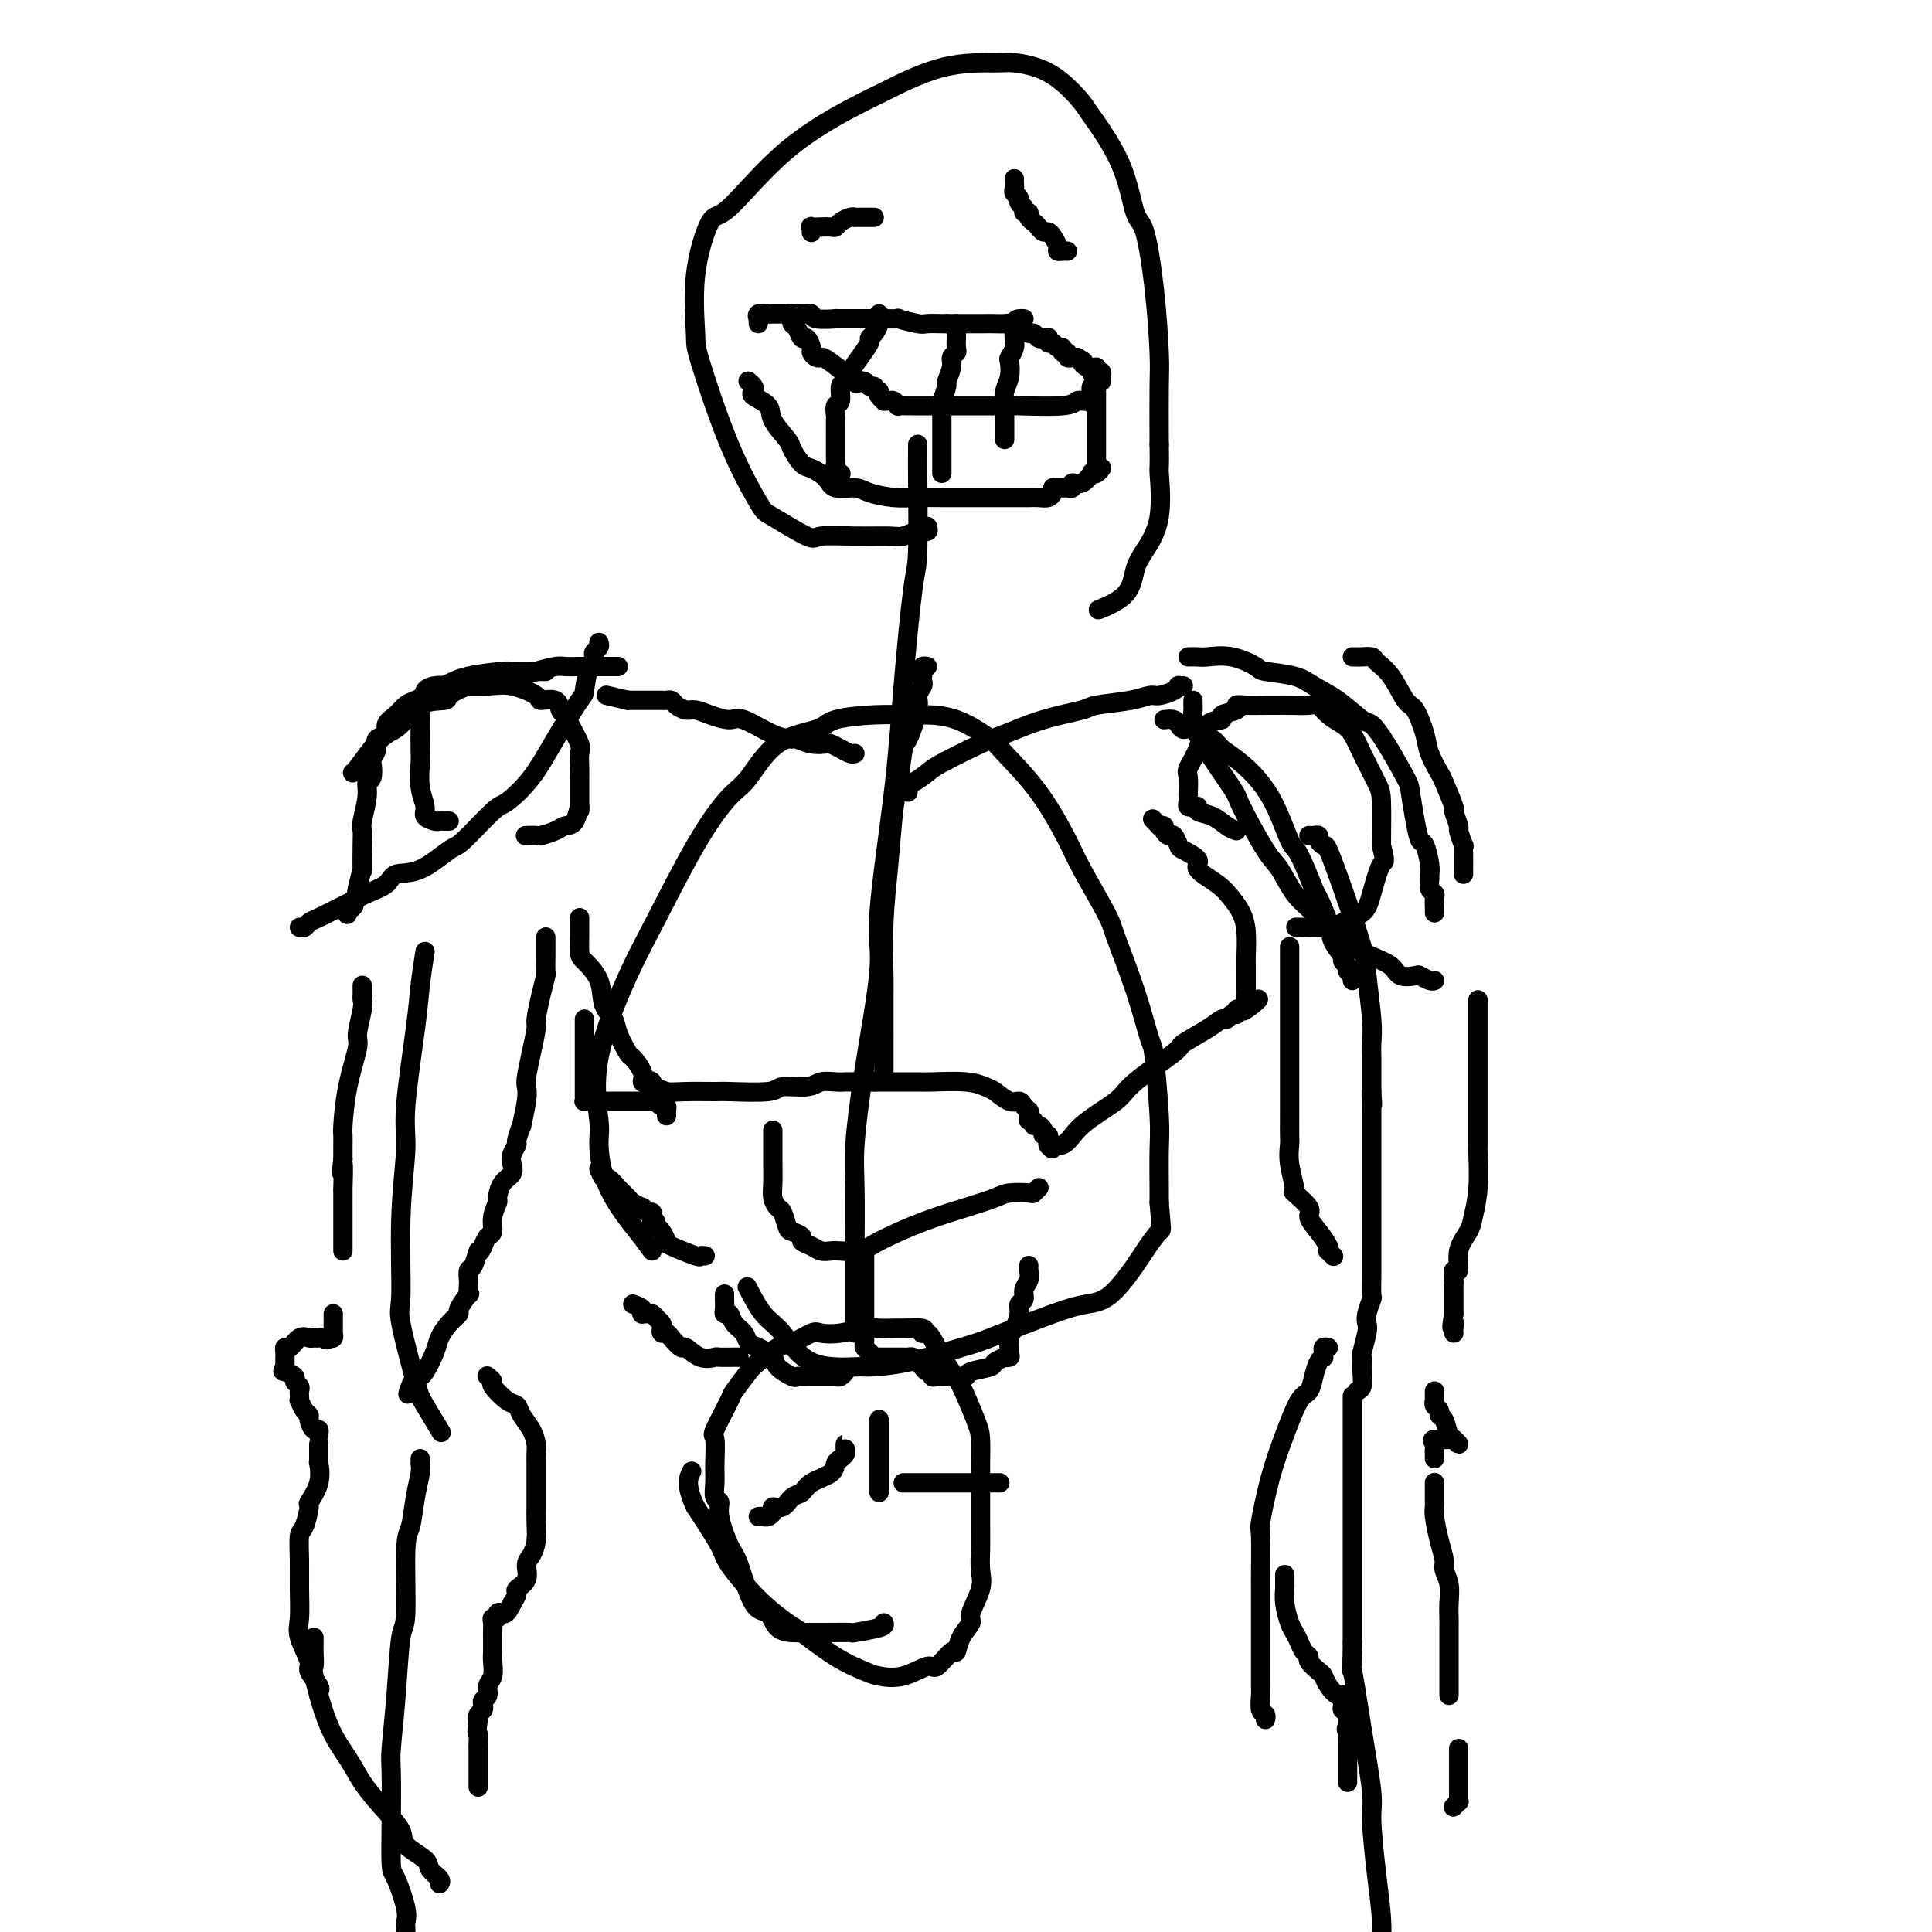 <svg viewBox='0 0 400 400' version='1.1' xmlns='http://www.w3.org/2000/svg' xmlns:xlink='http://www.w3.org/1999/xlink'><g fill='none' stroke='#000000' stroke-width='4' stroke-linecap='round' stroke-linejoin='round'><path d='M192,109c0.148,0.453 0.297,0.906 0,1c-0.297,0.094 -1.039,-0.172 -2,0c-0.961,0.172 -2.139,0.782 -3,1c-0.861,0.218 -1.404,0.044 -3,0c-1.596,-0.044 -4.245,0.041 -7,0c-2.755,-0.041 -5.617,-0.208 -7,0c-1.383,0.208 -1.289,0.791 -3,0c-1.711,-0.791 -5.228,-2.956 -7,-4c-1.772,-1.044 -1.798,-0.965 -3,-3c-1.202,-2.035 -3.581,-6.183 -6,-12c-2.419,-5.817 -4.880,-13.304 -6,-17c-1.120,-3.696 -0.899,-3.601 -1,-6c-0.101,-2.399 -0.525,-7.291 0,-12c0.525,-4.709 1.999,-9.236 3,-11c1.001,-1.764 1.529,-0.764 4,-3c2.471,-2.236 6.886,-7.709 12,-12c5.114,-4.291 10.927,-7.399 14,-9c3.073,-1.601 3.404,-1.694 6,-3c2.596,-1.306 7.455,-3.825 12,-5c4.545,-1.175 8.775,-1.005 11,-1c2.225,0.005 2.444,-0.157 4,0c1.556,0.157 4.447,0.631 7,2c2.553,1.369 4.767,3.633 6,5c1.233,1.367 1.486,1.835 3,4c1.514,2.165 4.290,6.025 6,10c1.710,3.975 2.353,8.066 3,10c0.647,1.934 1.298,1.712 2,4c0.702,2.288 1.456,7.088 2,12c0.544,4.912 0.877,9.938 1,13c0.123,3.062 0.035,4.161 0,7c-0.035,2.839 -0.018,7.420 0,12'/><path d='M240,92c0.114,5.865 -0.102,4.526 0,6c0.102,1.474 0.520,5.761 0,9c-0.520,3.239 -1.979,5.429 -3,7c-1.021,1.571 -1.604,2.524 -2,4c-0.396,1.476 -0.607,3.474 -2,5c-1.393,1.526 -3.970,2.579 -5,3c-1.030,0.421 -0.515,0.211 0,0'/><path d='M190,92c0.004,0.704 0.009,1.407 0,2c-0.009,0.593 -0.031,1.075 0,5c0.031,3.925 0.116,11.291 0,15c-0.116,3.709 -0.431,3.760 -1,8c-0.569,4.240 -1.391,12.667 -2,20c-0.609,7.333 -1.004,13.570 -2,22c-0.996,8.430 -2.593,19.054 -3,25c-0.407,5.946 0.374,7.216 0,12c-0.374,4.784 -1.904,13.082 -3,20c-1.096,6.918 -1.758,12.454 -2,16c-0.242,3.546 -0.065,5.100 0,9c0.065,3.900 0.017,10.145 0,13c-0.017,2.855 -0.005,2.320 0,4c0.005,1.680 0.001,5.574 0,8c-0.001,2.426 -0.000,3.384 0,4c0.000,0.616 0.000,0.890 0,1c-0.000,0.110 -0.000,0.055 0,0'/><path d='M135,259c-0.652,-0.923 -1.304,-1.846 -3,-4c-1.696,-2.154 -4.435,-5.538 -6,-9c-1.565,-3.462 -1.957,-7.002 -2,-9c-0.043,-1.998 0.261,-2.453 0,-5c-0.261,-2.547 -1.087,-7.186 0,-13c1.087,-5.814 4.088,-12.803 6,-17c1.912,-4.197 2.734,-5.604 5,-10c2.266,-4.396 5.976,-11.783 9,-17c3.024,-5.217 5.361,-8.266 7,-10c1.639,-1.734 2.579,-2.153 4,-4c1.421,-1.847 3.321,-5.122 6,-7c2.679,-1.878 6.135,-2.360 8,-3c1.865,-0.640 2.137,-1.439 4,-2c1.863,-0.561 5.315,-0.883 8,-1c2.685,-0.117 4.602,-0.030 6,0c1.398,0.030 2.276,0.001 4,0c1.724,-0.001 4.293,0.026 7,1c2.707,0.974 5.551,2.895 7,4c1.449,1.105 1.502,1.395 3,3c1.498,1.605 4.440,4.524 7,8c2.560,3.476 4.737,7.509 6,10c1.263,2.491 1.613,3.439 3,6c1.387,2.561 3.810,6.736 5,9c1.190,2.264 1.146,2.619 2,5c0.854,2.381 2.607,6.789 4,11c1.393,4.211 2.426,8.224 3,10c0.574,1.776 0.690,1.316 1,4c0.310,2.684 0.815,8.513 1,12c0.185,3.487 0.050,4.631 0,7c-0.050,2.369 -0.014,5.963 0,8c0.014,2.037 0.007,2.519 0,3'/><path d='M240,249c0.476,6.401 0.666,5.403 0,6c-0.666,0.597 -2.189,2.790 -3,4c-0.811,1.210 -0.910,1.438 -2,3c-1.090,1.562 -3.170,4.458 -5,6c-1.830,1.542 -3.410,1.730 -5,2c-1.590,0.270 -3.190,0.622 -7,2c-3.810,1.378 -9.830,3.780 -13,5c-3.170,1.220 -3.491,1.257 -6,2c-2.509,0.743 -7.206,2.193 -11,3c-3.794,0.807 -6.685,0.970 -8,1c-1.315,0.030 -1.053,-0.073 -3,0c-1.947,0.073 -6.102,0.324 -9,-1c-2.898,-1.324 -4.540,-4.221 -6,-6c-1.460,-1.779 -2.739,-2.441 -4,-4c-1.261,-1.559 -2.503,-4.017 -3,-5c-0.497,-0.983 -0.248,-0.492 0,0'/><path d='M183,336c0.144,0.309 0.288,0.619 -1,1c-1.288,0.381 -4.006,0.834 -5,1c-0.994,0.166 -0.262,0.044 -1,0c-0.738,-0.044 -2.945,-0.009 -5,0c-2.055,0.009 -3.957,-0.008 -5,0c-1.043,0.008 -1.228,0.041 -2,0c-0.772,-0.041 -2.132,-0.157 -3,-1c-0.868,-0.843 -1.246,-2.414 -2,-3c-0.754,-0.586 -1.886,-0.189 -3,-2c-1.114,-1.811 -2.211,-5.832 -3,-8c-0.789,-2.168 -1.269,-2.484 -2,-4c-0.731,-1.516 -1.713,-4.230 -2,-6c-0.287,-1.770 0.120,-2.594 0,-3c-0.120,-0.406 -0.767,-0.394 -1,-1c-0.233,-0.606 -0.051,-1.830 0,-3c0.051,-1.170 -0.027,-2.285 0,-4c0.027,-1.715 0.161,-4.028 0,-5c-0.161,-0.972 -0.617,-0.601 0,-2c0.617,-1.399 2.308,-4.568 3,-6c0.692,-1.432 0.385,-1.128 1,-2c0.615,-0.872 2.150,-2.921 3,-4c0.850,-1.079 1.013,-1.190 2,-2c0.987,-0.810 2.797,-2.321 4,-3c1.203,-0.679 1.799,-0.525 3,-1c1.201,-0.475 3.006,-1.577 4,-2c0.994,-0.423 1.175,-0.166 2,0c0.825,0.166 2.293,0.241 4,0c1.707,-0.241 3.653,-0.796 5,-1c1.347,-0.204 2.093,-0.055 3,0c0.907,0.055 1.973,0.016 3,0c1.027,-0.016 2.013,-0.008 3,0'/><path d='M188,275c4.817,-0.364 3.358,0.727 3,1c-0.358,0.273 0.384,-0.271 1,0c0.616,0.271 1.107,1.358 2,3c0.893,1.642 2.187,3.839 3,5c0.813,1.161 1.146,1.287 2,3c0.854,1.713 2.229,5.011 3,7c0.771,1.989 0.939,2.667 1,4c0.061,1.333 0.017,3.322 0,5c-0.017,1.678 -0.005,3.047 0,4c0.005,0.953 0.003,1.492 0,3c-0.003,1.508 -0.009,3.987 0,6c0.009,2.013 0.032,3.560 0,5c-0.032,1.440 -0.120,2.772 0,4c0.120,1.228 0.449,2.352 0,4c-0.449,1.648 -1.677,3.822 -2,5c-0.323,1.178 0.257,1.361 0,2c-0.257,0.639 -1.351,1.735 -2,3c-0.649,1.265 -0.854,2.700 -1,3c-0.146,0.300 -0.234,-0.536 -1,0c-0.766,0.536 -2.208,2.443 -3,3c-0.792,0.557 -0.932,-0.235 -2,0c-1.068,0.235 -3.063,1.499 -5,2c-1.937,0.501 -3.814,0.239 -5,0c-1.186,-0.239 -1.679,-0.455 -3,-1c-1.321,-0.545 -3.468,-1.420 -6,-3c-2.532,-1.580 -5.449,-3.864 -7,-5c-1.551,-1.136 -1.736,-1.122 -3,-2c-1.264,-0.878 -3.607,-2.648 -6,-5c-2.393,-2.352 -4.837,-5.287 -6,-7c-1.163,-1.713 -1.047,-2.204 -2,-4c-0.953,-1.796 -2.977,-4.898 -5,-8'/><path d='M144,312c-2.244,-4.511 -1.356,-6.289 -1,-7c0.356,-0.711 0.178,-0.356 0,0'/><path d='M256,172c-0.599,-0.218 -1.198,-0.437 -2,-1c-0.802,-0.563 -1.808,-1.472 -3,-2c-1.192,-0.528 -2.572,-0.677 -3,-1c-0.428,-0.323 0.096,-0.822 0,-1c-0.096,-0.178 -0.810,-0.037 -1,0c-0.190,0.037 0.145,-0.030 0,0c-0.145,0.030 -0.770,0.156 -1,0c-0.230,-0.156 -0.063,-0.593 0,-1c0.063,-0.407 0.023,-0.785 0,-1c-0.023,-0.215 -0.030,-0.268 0,-1c0.030,-0.732 0.097,-2.143 0,-3c-0.097,-0.857 -0.359,-1.161 0,-2c0.359,-0.839 1.337,-2.214 2,-4c0.663,-1.786 1.010,-3.985 2,-5c0.990,-1.015 2.623,-0.846 3,-1c0.377,-0.154 -0.502,-0.630 0,-1c0.502,-0.370 2.385,-0.635 3,-1c0.615,-0.365 -0.038,-0.830 0,-1c0.038,-0.170 0.766,-0.045 2,0c1.234,0.045 2.974,0.011 4,0c1.026,-0.011 1.338,0.003 2,0c0.662,-0.003 1.676,-0.023 3,0c1.324,0.023 2.960,0.088 4,0c1.040,-0.088 1.485,-0.329 2,0c0.515,0.329 1.101,1.229 2,2c0.899,0.771 2.111,1.412 3,2c0.889,0.588 1.454,1.122 2,2c0.546,0.878 1.074,2.101 2,4c0.926,1.899 2.249,4.473 3,6c0.751,1.527 0.929,2.008 1,4c0.071,1.992 0.036,5.496 0,9'/><path d='M286,175c1.033,4.157 0.615,3.051 0,4c-0.615,0.949 -1.427,3.953 -2,6c-0.573,2.047 -0.908,3.137 -2,4c-1.092,0.863 -2.942,1.499 -4,2c-1.058,0.501 -1.323,0.866 -3,1c-1.677,0.134 -4.765,0.038 -6,0c-1.235,-0.038 -0.618,-0.019 0,0'/><path d='M93,170c-0.323,0.005 -0.646,0.011 -1,0c-0.354,-0.011 -0.740,-0.038 -1,0c-0.260,0.038 -0.395,0.141 -1,0c-0.605,-0.141 -1.679,-0.525 -2,-1c-0.321,-0.475 0.110,-1.042 0,-2c-0.110,-0.958 -0.761,-2.306 -1,-4c-0.239,-1.694 -0.065,-3.735 0,-5c0.065,-1.265 0.022,-1.753 0,-3c-0.022,-1.247 -0.021,-3.251 0,-5c0.021,-1.749 0.063,-3.243 0,-4c-0.063,-0.757 -0.231,-0.777 0,-1c0.231,-0.223 0.859,-0.648 1,-1c0.141,-0.352 -0.206,-0.630 0,-1c0.206,-0.370 0.965,-0.833 2,-1c1.035,-0.167 2.345,-0.038 3,0c0.655,0.038 0.656,-0.014 2,0c1.344,0.014 4.031,0.093 6,0c1.969,-0.093 3.220,-0.358 5,0c1.780,0.358 4.088,1.338 5,2c0.912,0.662 0.428,1.004 1,1c0.572,-0.004 2.199,-0.355 3,0c0.801,0.355 0.775,1.417 1,2c0.225,0.583 0.701,0.688 1,1c0.299,0.312 0.420,0.832 1,2c0.580,1.168 1.620,2.984 2,4c0.380,1.016 0.102,1.231 0,2c-0.102,0.769 -0.027,2.093 0,3c0.027,0.907 0.007,1.398 0,2c-0.007,0.602 -0.002,1.316 0,2c0.002,0.684 0.001,1.338 0,2c-0.001,0.662 -0.000,1.331 0,2'/><path d='M120,167c0.034,1.842 0.117,-0.053 0,0c-0.117,0.053 -0.436,2.053 -1,3c-0.564,0.947 -1.374,0.842 -2,1c-0.626,0.158 -1.068,0.578 -2,1c-0.932,0.422 -2.353,0.845 -3,1c-0.647,0.155 -0.520,0.042 -1,0c-0.480,-0.042 -1.566,-0.012 -2,0c-0.434,0.012 -0.217,0.006 0,0'/><path d='M88,197c-0.372,2.373 -0.745,4.747 -1,7c-0.255,2.253 -0.393,4.387 -1,9c-0.607,4.613 -1.682,11.705 -2,16c-0.318,4.295 0.121,5.791 0,9c-0.121,3.209 -0.802,8.130 -1,14c-0.198,5.870 0.088,12.687 0,16c-0.088,3.313 -0.548,3.120 0,6c0.548,2.880 2.106,8.834 3,12c0.894,3.166 1.125,3.545 2,5c0.875,1.455 2.393,3.987 3,5c0.607,1.013 0.304,0.506 0,0'/><path d='M87,302c0.007,0.455 0.013,0.910 0,1c-0.013,0.090 -0.046,-0.183 0,0c0.046,0.183 0.171,0.824 0,2c-0.171,1.176 -0.637,2.888 -1,5c-0.363,2.112 -0.622,4.625 -1,6c-0.378,1.375 -0.876,1.611 -1,5c-0.124,3.389 0.124,9.931 0,13c-0.124,3.069 -0.622,2.666 -1,5c-0.378,2.334 -0.638,7.407 -1,12c-0.362,4.593 -0.827,8.707 -1,11c-0.173,2.293 -0.053,2.764 0,5c0.053,2.236 0.039,6.238 0,10c-0.039,3.762 -0.101,7.284 0,9c0.101,1.716 0.367,1.626 1,3c0.633,1.374 1.634,4.214 2,6c0.366,1.786 0.099,2.519 0,3c-0.099,0.481 -0.028,0.709 0,1c0.028,0.291 0.014,0.646 0,1'/><path d='M271,173c0.302,0.021 0.605,0.043 1,0c0.395,-0.043 0.884,-0.150 1,0c0.116,0.150 -0.140,0.557 0,1c0.140,0.443 0.678,0.921 1,1c0.322,0.079 0.430,-0.240 1,1c0.570,1.240 1.603,4.040 3,8c1.397,3.960 3.159,9.081 4,12c0.841,2.919 0.761,3.635 1,6c0.239,2.365 0.796,6.378 1,9c0.204,2.622 0.055,3.854 0,5c-0.055,1.146 -0.015,2.205 0,3c0.015,0.795 0.004,1.326 0,2c-0.004,0.674 -0.001,1.490 0,2c0.001,0.510 0.000,0.714 0,1c-0.000,0.286 -0.000,0.653 0,1c0.000,0.347 0.000,0.673 0,1'/><path d='M284,226c0.309,4.830 0.083,1.905 0,1c-0.083,-0.905 -0.022,0.209 0,1c0.022,0.791 0.006,1.257 0,2c-0.006,0.743 -0.002,1.762 0,3c0.002,1.238 0.000,2.697 0,4c-0.000,1.303 -0.000,2.452 0,4c0.000,1.548 0.000,3.496 0,5c-0.000,1.504 -0.000,2.564 0,4c0.000,1.436 -0.000,3.248 0,4c0.000,0.752 0.000,0.443 0,1c-0.000,0.557 -0.000,1.978 0,3c0.000,1.022 0.001,1.644 0,2c-0.001,0.356 -0.004,0.445 0,1c0.004,0.555 0.015,1.577 0,3c-0.015,1.423 -0.056,3.246 0,4c0.056,0.754 0.207,0.437 0,1c-0.207,0.563 -0.773,2.005 -1,3c-0.227,0.995 -0.114,1.543 0,2c0.114,0.457 0.228,0.823 0,2c-0.228,1.177 -0.797,3.167 -1,4c-0.203,0.833 -0.041,0.511 0,1c0.041,0.489 -0.041,1.791 0,3c0.041,1.209 0.203,2.326 0,3c-0.203,0.674 -0.772,0.907 -1,1c-0.228,0.093 -0.114,0.047 0,0'/><path d='M280,289c0.000,0.325 0.000,0.650 0,1c0.000,0.350 0.000,0.724 0,2c0.000,1.276 -0.000,3.452 0,6c0.000,2.548 0.000,5.467 0,7c-0.000,1.533 0.000,1.678 0,3c0.000,1.322 0.000,3.820 0,5c0.000,1.180 0.000,1.041 0,2c0.000,0.959 0.000,3.017 0,4c0.000,0.983 0.000,0.892 0,1c0.000,0.108 0.000,0.416 0,1c0.000,0.584 0.000,1.444 0,2c0.000,0.556 0.000,0.807 0,1c-0.000,0.193 0.000,0.328 0,1c0.000,0.672 0.000,1.881 0,3c0.000,1.119 0.000,2.147 0,3c-0.000,0.853 -0.000,1.529 0,3c0.000,1.471 0.000,3.735 0,6'/><path d='M280,340c-0.088,8.716 -0.308,5.006 0,6c0.308,0.994 1.144,6.690 2,12c0.856,5.310 1.732,10.232 2,13c0.268,2.768 -0.073,3.381 0,6c0.073,2.619 0.558,7.244 1,11c0.442,3.756 0.841,6.645 1,9c0.159,2.355 0.080,4.178 0,6'/><path d='M120,190c0.001,0.310 0.001,0.620 0,1c-0.001,0.380 -0.004,0.831 0,1c0.004,0.169 0.013,0.058 0,1c-0.013,0.942 -0.049,2.937 0,4c0.049,1.063 0.183,1.192 1,2c0.817,0.808 2.317,2.294 3,4c0.683,1.706 0.549,3.632 1,5c0.451,1.368 1.488,2.180 2,3c0.512,0.820 0.501,1.649 1,3c0.499,1.351 1.510,3.224 2,4c0.490,0.776 0.460,0.455 1,1c0.540,0.545 1.650,1.957 2,3c0.350,1.043 -0.061,1.716 0,2c0.061,0.284 0.594,0.179 1,0c0.406,-0.179 0.686,-0.433 1,0c0.314,0.433 0.661,1.552 1,2c0.339,0.448 0.669,0.224 1,0'/><path d='M137,226c1.836,2.785 0.425,0.746 0,0c-0.425,-0.746 0.135,-0.199 1,0c0.865,0.199 2.035,0.049 4,0c1.965,-0.049 4.725,0.002 6,0c1.275,-0.002 1.065,-0.057 3,0c1.935,0.057 6.017,0.225 8,0c1.983,-0.225 1.868,-0.845 3,-1c1.132,-0.155 3.510,0.155 5,0c1.490,-0.155 2.090,-0.773 3,-1c0.910,-0.227 2.130,-0.061 3,0c0.870,0.061 1.392,0.017 2,0c0.608,-0.017 1.304,-0.009 2,0'/><path d='M177,224c6.596,-0.309 3.088,-0.083 2,0c-1.088,0.083 0.246,0.022 1,0c0.754,-0.022 0.930,-0.006 1,0c0.070,0.006 0.035,0.003 0,0'/><path d='M181,224c0.447,-0.000 0.894,-0.000 1,0c0.106,0.000 -0.128,0.000 0,0c0.128,-0.000 0.617,-0.001 1,0c0.383,0.001 0.659,0.004 2,0c1.341,-0.004 3.748,-0.013 5,0c1.252,0.013 1.350,0.050 3,0c1.650,-0.050 4.851,-0.186 7,0c2.149,0.186 3.244,0.694 4,1c0.756,0.306 1.173,0.412 2,1c0.827,0.588 2.064,1.659 3,2c0.936,0.341 1.572,-0.050 2,0c0.428,0.050 0.650,0.539 1,1c0.350,0.461 0.830,0.893 1,1c0.170,0.107 0.031,-0.111 0,0c-0.031,0.111 0.047,0.551 0,1c-0.047,0.449 -0.219,0.908 0,1c0.219,0.092 0.828,-0.182 1,0c0.172,0.182 -0.094,0.818 0,1c0.094,0.182 0.547,-0.092 1,0c0.453,0.092 0.906,0.550 1,1c0.094,0.450 -0.171,0.894 0,1c0.171,0.106 0.777,-0.125 1,0c0.223,0.125 0.064,0.607 0,1c-0.064,0.393 -0.032,0.696 0,1'/><path d='M217,237c1.866,1.810 0.030,0.336 0,0c-0.030,-0.336 1.744,0.467 3,0c1.256,-0.467 1.992,-2.203 4,-4c2.008,-1.797 5.286,-3.653 7,-5c1.714,-1.347 1.863,-2.183 4,-4c2.137,-1.817 6.260,-4.615 8,-6c1.740,-1.385 1.096,-1.356 2,-2c0.904,-0.644 3.357,-1.961 5,-3c1.643,-1.039 2.478,-1.799 3,-2c0.522,-0.201 0.732,0.156 1,0c0.268,-0.156 0.594,-0.826 1,-1c0.406,-0.174 0.892,0.149 1,0c0.108,-0.149 -0.163,-0.771 0,-1c0.163,-0.229 0.761,-0.065 1,0c0.239,0.065 0.120,0.033 0,0'/><path d='M257,209c6.415,-4.284 2.451,-0.994 1,0c-1.451,0.994 -0.389,-0.308 0,-1c0.389,-0.692 0.104,-0.774 0,-1c-0.104,-0.226 -0.028,-0.596 0,-1c0.028,-0.404 0.008,-0.842 0,-1c-0.008,-0.158 -0.004,-0.037 0,-1c0.004,-0.963 0.010,-3.009 0,-4c-0.010,-0.991 -0.034,-0.925 0,-2c0.034,-1.075 0.127,-3.289 0,-5c-0.127,-1.711 -0.472,-2.919 -1,-4c-0.528,-1.081 -1.238,-2.034 -2,-3c-0.762,-0.966 -1.576,-1.945 -3,-3c-1.424,-1.055 -3.456,-2.185 -4,-3c-0.544,-0.815 0.402,-1.314 0,-2c-0.402,-0.686 -2.150,-1.560 -3,-2c-0.850,-0.440 -0.801,-0.447 -1,-1c-0.199,-0.553 -0.645,-1.651 -1,-2c-0.355,-0.349 -0.617,0.050 -1,0c-0.383,-0.050 -0.886,-0.549 -1,-1c-0.114,-0.451 0.162,-0.852 0,-1c-0.162,-0.148 -0.760,-0.042 -1,0c-0.240,0.042 -0.120,0.021 0,0'/><path d='M240,171c-2.644,-2.800 -0.756,-0.800 0,0c0.756,0.800 0.378,0.400 0,0'/><path d='M183,222c0.000,-0.305 0.000,-0.610 0,-1c-0.000,-0.390 -0.000,-0.865 0,-1c0.000,-0.135 0.000,0.070 0,-1c-0.000,-1.070 -0.001,-3.415 0,-4c0.001,-0.585 0.003,0.590 0,-1c-0.003,-1.590 -0.012,-5.944 0,-8c0.012,-2.056 0.045,-1.813 0,-4c-0.045,-2.187 -0.166,-6.804 0,-11c0.166,-4.196 0.621,-7.970 1,-12c0.379,-4.030 0.684,-8.315 1,-11c0.316,-2.685 0.644,-3.769 1,-6c0.356,-2.231 0.740,-5.610 1,-7c0.260,-1.390 0.395,-0.792 1,-2c0.605,-1.208 1.679,-4.222 2,-6c0.321,-1.778 -0.110,-2.322 0,-3c0.110,-0.678 0.760,-1.492 1,-2c0.240,-0.508 0.068,-0.711 0,-1c-0.068,-0.289 -0.032,-0.666 0,-1c0.032,-0.334 0.060,-0.626 0,-1c-0.060,-0.374 -0.208,-0.832 0,-1c0.208,-0.168 0.774,-0.048 1,0c0.226,0.048 0.113,0.024 0,0'/><path d='M188,164c0.008,-0.295 0.017,-0.591 0,-1c-0.017,-0.409 -0.058,-0.932 0,-1c0.058,-0.068 0.217,0.320 1,0c0.783,-0.320 2.190,-1.349 3,-2c0.810,-0.651 1.023,-0.923 3,-2c1.977,-1.077 5.718,-2.957 8,-4c2.282,-1.043 3.103,-1.249 5,-2c1.897,-0.751 4.868,-2.048 8,-3c3.132,-0.952 6.423,-1.561 8,-2c1.577,-0.439 1.438,-0.709 3,-1c1.562,-0.291 4.825,-0.604 7,-1c2.175,-0.396 3.261,-0.877 4,-1c0.739,-0.123 1.130,0.111 2,0c0.870,-0.111 2.219,-0.566 3,-1c0.781,-0.434 0.993,-0.848 1,-1c0.007,-0.152 -0.190,-0.041 0,0c0.190,0.041 0.769,0.012 1,0c0.231,-0.012 0.116,-0.006 0,0'/><path d='M177,156c-0.254,0.083 -0.507,0.167 -1,0c-0.493,-0.167 -1.225,-0.584 -2,-1c-0.775,-0.416 -1.592,-0.829 -2,-1c-0.408,-0.171 -0.406,-0.099 -1,0c-0.594,0.099 -1.784,0.225 -3,0c-1.216,-0.225 -2.460,-0.802 -3,-1c-0.540,-0.198 -0.378,-0.017 -1,0c-0.622,0.017 -2.029,-0.129 -4,-1c-1.971,-0.871 -4.506,-2.467 -6,-3c-1.494,-0.533 -1.948,-0.002 -3,0c-1.052,0.002 -2.702,-0.525 -4,-1c-1.298,-0.475 -2.245,-0.898 -3,-1c-0.755,-0.102 -1.316,0.116 -2,0c-0.684,-0.116 -1.489,-0.567 -2,-1c-0.511,-0.433 -0.729,-0.848 -1,-1c-0.271,-0.152 -0.596,-0.041 -1,0c-0.404,0.041 -0.886,0.011 -1,0c-0.114,-0.011 0.142,-0.003 0,0c-0.142,0.003 -0.682,0.001 -1,0c-0.318,-0.001 -0.414,-0.000 -1,0c-0.586,0.000 -1.663,0.000 -2,0c-0.337,-0.000 0.064,-0.000 0,0c-0.064,0.000 -0.594,0.000 -1,0c-0.406,-0.000 -0.687,-0.000 -1,0c-0.313,0.000 -0.656,0.000 -1,0'/><path d='M130,145c-7.833,-1.833 -3.917,-0.917 0,0'/><path d='M124,133c0.112,0.331 0.223,0.662 0,1c-0.223,0.338 -0.782,0.684 -1,1c-0.218,0.316 -0.097,0.604 0,1c0.097,0.396 0.169,0.900 0,1c-0.169,0.100 -0.577,-0.204 -1,1c-0.423,1.204 -0.859,3.917 -1,5c-0.141,1.083 0.013,0.537 -1,2c-1.013,1.463 -3.192,4.936 -5,8c-1.808,3.064 -3.244,5.721 -5,8c-1.756,2.279 -3.833,4.180 -5,5c-1.167,0.820 -1.423,0.558 -3,2c-1.577,1.442 -4.476,4.589 -6,6c-1.524,1.411 -1.674,1.088 -3,2c-1.326,0.912 -3.830,3.060 -6,4c-2.170,0.940 -4.007,0.670 -5,1c-0.993,0.330 -1.141,1.258 -2,2c-0.859,0.742 -2.429,1.298 -4,2c-1.571,0.702 -3.142,1.551 -4,2c-0.858,0.449 -1.004,0.499 -2,1c-0.996,0.501 -2.841,1.455 -4,2c-1.159,0.545 -1.630,0.682 -2,1c-0.370,0.318 -0.638,0.816 -1,1c-0.362,0.184 -0.818,0.052 -1,0c-0.182,-0.052 -0.091,-0.026 0,0'/><path d='M73,160c0.155,-0.053 0.311,-0.105 1,-1c0.689,-0.895 1.912,-2.632 3,-4c1.088,-1.368 2.040,-2.369 3,-3c0.960,-0.631 1.929,-0.894 3,-2c1.071,-1.106 2.245,-3.056 4,-4c1.755,-0.944 4.090,-0.884 5,-1c0.910,-0.116 0.393,-0.409 1,-1c0.607,-0.591 2.337,-1.479 4,-2c1.663,-0.521 3.260,-0.675 4,-1c0.740,-0.325 0.623,-0.822 1,-1c0.377,-0.178 1.249,-0.037 2,0c0.751,0.037 1.380,-0.028 2,0c0.620,0.028 1.231,0.151 2,0c0.769,-0.151 1.696,-0.576 3,-1c1.304,-0.424 2.985,-0.846 4,-1c1.015,-0.154 1.365,-0.041 2,0c0.635,0.041 1.556,0.011 3,0c1.444,-0.011 3.410,-0.003 4,0c0.590,0.003 -0.195,0.001 0,0c0.195,-0.001 1.372,-0.000 2,0c0.628,0.000 0.708,0.000 1,0c0.292,-0.000 0.798,-0.000 1,0c0.202,0.000 0.101,0.000 0,0'/><path d='M113,139c-0.270,-0.000 -0.539,-0.001 -1,0c-0.461,0.001 -1.112,0.002 -1,0c0.112,-0.002 0.989,-0.009 0,0c-0.989,0.009 -3.844,0.033 -5,0c-1.156,-0.033 -0.613,-0.125 -2,0c-1.387,0.125 -4.703,0.466 -7,1c-2.297,0.534 -3.573,1.259 -5,2c-1.427,0.741 -3.003,1.497 -4,2c-0.997,0.503 -1.414,0.755 -2,1c-0.586,0.245 -1.342,0.485 -2,1c-0.658,0.515 -1.219,1.306 -2,2c-0.781,0.694 -1.782,1.289 -2,2c-0.218,0.711 0.348,1.536 0,2c-0.348,0.464 -1.609,0.566 -2,1c-0.391,0.434 0.087,1.200 0,2c-0.087,0.800 -0.740,1.632 -1,2c-0.260,0.368 -0.126,0.270 0,1c0.126,0.730 0.244,2.289 0,3c-0.244,0.711 -0.850,0.575 -1,1c-0.150,0.425 0.156,1.412 0,3c-0.156,1.588 -0.773,3.778 -1,5c-0.227,1.222 -0.064,1.477 0,2c0.064,0.523 0.027,1.316 0,3c-0.027,1.684 -0.046,4.261 0,5c0.046,0.739 0.156,-0.360 0,0c-0.156,0.360 -0.578,2.180 -1,4'/><path d='M74,184c-1.094,5.818 -0.829,3.364 -1,3c-0.171,-0.364 -0.777,1.364 -1,2c-0.223,0.636 -0.064,0.182 0,0c0.064,-0.182 0.032,-0.091 0,0'/><path d='M241,149c0.754,-0.079 1.508,-0.159 2,0c0.492,0.159 0.721,0.556 1,1c0.279,0.444 0.607,0.935 1,1c0.393,0.065 0.853,-0.294 2,0c1.147,0.294 2.983,1.242 4,2c1.017,0.758 1.216,1.324 2,2c0.784,0.676 2.154,1.460 4,3c1.846,1.540 4.167,3.834 6,7c1.833,3.166 3.178,7.204 4,9c0.822,1.796 1.122,1.351 2,3c0.878,1.649 2.334,5.391 3,7c0.666,1.609 0.541,1.085 1,2c0.459,0.915 1.500,3.267 2,5c0.500,1.733 0.459,2.845 1,4c0.541,1.155 1.665,2.352 2,3c0.335,0.648 -0.121,0.748 0,1c0.121,0.252 0.817,0.655 1,1c0.183,0.345 -0.147,0.632 0,1c0.147,0.368 0.771,0.817 1,1c0.229,0.183 0.061,0.101 0,0c-0.061,-0.101 -0.016,-0.219 0,0c0.016,0.219 0.005,0.777 0,1c-0.005,0.223 -0.002,0.112 0,0'/><path d='M246,136c0.731,-0.014 1.462,-0.029 2,0c0.538,0.029 0.882,0.101 2,0c1.118,-0.101 3.011,-0.375 5,0c1.989,0.375 4.074,1.400 5,2c0.926,0.600 0.692,0.774 2,1c1.308,0.226 4.156,0.503 6,1c1.844,0.497 2.684,1.213 4,2c1.316,0.787 3.109,1.643 5,3c1.891,1.357 3.879,3.214 5,4c1.121,0.786 1.375,0.502 2,1c0.625,0.498 1.620,1.777 3,4c1.380,2.223 3.143,5.391 4,7c0.857,1.609 0.808,1.660 1,3c0.192,1.340 0.626,3.970 1,6c0.374,2.030 0.689,3.460 1,4c0.311,0.540 0.618,0.190 1,1c0.382,0.810 0.838,2.781 1,4c0.162,1.219 0.029,1.688 0,2c-0.029,0.312 0.045,0.468 0,1c-0.045,0.532 -0.208,1.439 0,2c0.208,0.561 0.788,0.777 1,1c0.212,0.223 0.057,0.452 0,1c-0.057,0.548 -0.015,1.415 0,2c0.015,0.585 0.004,0.888 0,1c-0.004,0.112 -0.001,0.032 0,0c0.001,-0.032 0.001,-0.016 0,0'/><path d='M247,145c-0.004,0.348 -0.007,0.696 0,1c0.007,0.304 0.026,0.564 0,1c-0.026,0.436 -0.096,1.048 0,2c0.096,0.952 0.357,2.244 2,5c1.643,2.756 4.669,6.975 6,9c1.331,2.025 0.967,1.857 2,4c1.033,2.143 3.462,6.597 5,9c1.538,2.403 2.186,2.755 3,4c0.814,1.245 1.795,3.383 3,5c1.205,1.617 2.634,2.712 4,4c1.366,1.288 2.668,2.769 4,4c1.332,1.231 2.693,2.211 4,3c1.307,0.789 2.559,1.387 4,2c1.441,0.613 3.072,1.240 4,2c0.928,0.760 1.152,1.654 2,2c0.848,0.346 2.318,0.145 3,0c0.682,-0.145 0.574,-0.235 1,0c0.426,0.235 1.384,0.794 2,1c0.616,0.206 0.890,0.059 1,0c0.110,-0.059 0.055,-0.029 0,0'/><path d='M280,136c0.367,-0.004 0.734,-0.009 1,0c0.266,0.009 0.431,0.031 1,0c0.569,-0.031 1.541,-0.114 2,0c0.459,0.114 0.403,0.425 1,1c0.597,0.575 1.846,1.416 3,3c1.154,1.584 2.211,3.913 3,5c0.789,1.087 1.309,0.931 2,2c0.691,1.069 1.552,3.363 2,5c0.448,1.637 0.483,2.618 1,4c0.517,1.382 1.516,3.166 2,4c0.484,0.834 0.454,0.718 1,2c0.546,1.282 1.667,3.963 2,5c0.333,1.037 -0.121,0.430 0,1c0.121,0.570 0.817,2.316 1,3c0.183,0.684 -0.147,0.305 0,1c0.147,0.695 0.771,2.462 1,3c0.229,0.538 0.061,-0.153 0,0c-0.061,0.153 -0.016,1.152 0,2c0.016,0.848 0.004,1.547 0,2c-0.004,0.453 -0.001,0.660 0,1c0.001,0.340 0.000,0.811 0,1c-0.000,0.189 -0.000,0.094 0,0'/><path d='M267,196c0.000,0.446 0.000,0.893 0,1c-0.000,0.107 -0.000,-0.124 0,0c0.000,0.124 0.000,0.605 0,1c-0.000,0.395 -0.000,0.706 0,1c0.000,0.294 0.000,0.571 0,1c-0.000,0.429 -0.000,1.012 0,2c0.000,0.988 0.000,2.383 0,4c-0.000,1.617 -0.000,3.457 0,5c0.000,1.543 0.000,2.789 0,4c-0.000,1.211 -0.000,2.387 0,4c0.000,1.613 0.000,3.663 0,5c-0.000,1.337 -0.001,1.962 0,3c0.001,1.038 0.005,2.489 0,4c-0.005,1.511 -0.019,3.082 0,4c0.019,0.918 0.069,1.184 0,2c-0.069,0.816 -0.258,2.182 0,4c0.258,1.818 0.965,4.089 1,5c0.035,0.911 -0.600,0.461 0,1c0.600,0.539 2.434,2.068 3,3c0.566,0.932 -0.137,1.268 0,2c0.137,0.732 1.112,1.860 2,3c0.888,1.140 1.688,2.292 2,3c0.312,0.708 0.135,0.973 0,1c-0.135,0.027 -0.229,-0.185 0,0c0.229,0.185 0.780,0.767 1,1c0.220,0.233 0.110,0.116 0,0'/><path d='M306,207c0.000,0.338 0.000,0.676 0,1c-0.000,0.324 -0.000,0.635 0,1c0.000,0.365 0.000,0.784 0,1c-0.000,0.216 -0.000,0.227 0,1c0.000,0.773 0.000,2.306 0,4c-0.000,1.694 -0.000,3.548 0,5c0.000,1.452 0.001,2.501 0,4c-0.001,1.499 -0.004,3.448 0,6c0.004,2.552 0.013,5.708 0,7c-0.013,1.292 -0.050,0.721 0,2c0.050,1.279 0.186,4.407 0,7c-0.186,2.593 -0.695,4.651 -1,6c-0.305,1.349 -0.407,1.990 -1,3c-0.593,1.010 -1.675,2.389 -2,4c-0.325,1.611 0.109,3.454 0,4c-0.109,0.546 -0.761,-0.204 -1,0c-0.239,0.204 -0.064,1.361 0,2c0.064,0.639 0.017,0.761 0,1c-0.017,0.239 -0.005,0.594 0,1c0.005,0.406 0.001,0.861 0,1c-0.001,0.139 -0.000,-0.040 0,0c0.000,0.040 0.000,0.297 0,1c-0.000,0.703 -0.000,1.851 0,3'/><path d='M301,272c-0.774,4.431 -0.207,2.508 0,2c0.207,-0.508 0.056,0.400 0,1c-0.056,0.600 -0.015,0.892 0,1c0.015,0.108 0.004,0.031 0,0c-0.004,-0.031 -0.002,-0.015 0,0'/><path d='M297,288c0.002,0.303 0.005,0.606 0,1c-0.005,0.394 -0.016,0.880 0,1c0.016,0.120 0.060,-0.124 0,0c-0.060,0.124 -0.224,0.618 0,1c0.224,0.382 0.835,0.653 1,1c0.165,0.347 -0.115,0.771 0,1c0.115,0.229 0.624,0.262 1,1c0.376,0.738 0.620,2.180 1,3c0.380,0.820 0.898,1.018 1,1c0.102,-0.018 -0.210,-0.254 0,0c0.210,0.254 0.943,0.996 1,1c0.057,0.004 -0.563,-0.731 -1,-1c-0.437,-0.269 -0.692,-0.072 -1,0c-0.308,0.072 -0.670,0.019 -1,0c-0.330,-0.019 -0.627,-0.005 -1,0c-0.373,0.005 -0.821,0.001 -1,0c-0.179,-0.001 -0.090,-0.001 0,0'/><path d='M297,298c-0.774,0.023 -0.207,0.581 0,1c0.207,0.419 0.056,0.700 0,1c-0.056,0.300 -0.015,0.619 0,1c0.015,0.381 0.004,0.823 0,1c-0.004,0.177 -0.002,0.088 0,0'/><path d='M297,307c0.000,-0.059 0.000,-0.118 0,0c-0.000,0.118 -0.001,0.413 0,1c0.001,0.587 0.003,1.465 0,2c-0.003,0.535 -0.011,0.728 0,1c0.011,0.272 0.040,0.625 0,1c-0.040,0.375 -0.151,0.774 0,2c0.151,1.226 0.562,3.279 1,5c0.438,1.721 0.902,3.108 1,4c0.098,0.892 -0.170,1.287 0,2c0.170,0.713 0.778,1.742 1,3c0.222,1.258 0.060,2.745 0,4c-0.060,1.255 -0.016,2.279 0,3c0.016,0.721 0.004,1.139 0,2c-0.004,0.861 -0.001,2.163 0,3c0.001,0.837 0.000,1.208 0,2c-0.000,0.792 -0.000,2.005 0,3c0.000,0.995 0.000,1.772 0,2c-0.000,0.228 -0.000,-0.093 0,0c0.000,0.093 0.000,0.599 0,1c-0.000,0.401 -0.000,0.695 0,1c0.000,0.305 0.000,0.621 0,1c-0.000,0.379 -0.000,0.823 0,1c0.000,0.177 0.000,0.089 0,0'/><path d='M275,279c-0.424,-0.082 -0.849,-0.164 -1,0c-0.151,0.164 -0.030,0.574 0,1c0.030,0.426 -0.033,0.867 0,1c0.033,0.133 0.161,-0.043 0,0c-0.161,0.043 -0.612,0.304 -1,1c-0.388,0.696 -0.712,1.826 -1,3c-0.288,1.174 -0.540,2.393 -1,3c-0.460,0.607 -1.128,0.604 -2,2c-0.872,1.396 -1.946,4.193 -3,7c-1.054,2.807 -2.086,5.625 -3,9c-0.914,3.375 -1.709,7.307 -2,9c-0.291,1.693 -0.078,1.147 0,3c0.078,1.853 0.021,6.104 0,8c-0.021,1.896 -0.005,1.437 0,3c0.005,1.563 0.000,5.147 0,8c-0.000,2.853 0.004,4.974 0,7c-0.004,2.026 -0.015,3.958 0,5c0.015,1.042 0.057,1.194 0,2c-0.057,0.806 -0.211,2.268 0,3c0.211,0.732 0.788,0.736 1,1c0.212,0.264 0.061,0.790 0,1c-0.061,0.210 -0.030,0.105 0,0'/><path d='M266,326c0.002,0.323 0.003,0.646 0,1c-0.003,0.354 -0.012,0.738 0,1c0.012,0.262 0.045,0.402 0,1c-0.045,0.598 -0.167,1.656 0,3c0.167,1.344 0.623,2.976 1,4c0.377,1.024 0.673,1.439 1,2c0.327,0.561 0.683,1.268 1,2c0.317,0.732 0.596,1.491 1,2c0.404,0.509 0.933,0.769 1,1c0.067,0.231 -0.329,0.434 0,1c0.329,0.566 1.384,1.495 2,2c0.616,0.505 0.792,0.587 1,1c0.208,0.413 0.447,1.158 1,2c0.553,0.842 1.420,1.780 2,2c0.580,0.220 0.873,-0.278 1,0c0.127,0.278 0.086,1.331 0,2c-0.086,0.669 -0.219,0.953 0,1c0.219,0.047 0.791,-0.142 1,0c0.209,0.142 0.056,0.615 0,1c-0.056,0.385 -0.016,0.681 0,1c0.016,0.319 0.008,0.659 0,1'/><path d='M279,357c1.856,3.433 0.497,1.515 0,1c-0.497,-0.515 -0.133,0.373 0,1c0.133,0.627 0.036,0.994 0,1c-0.036,0.006 -0.010,-0.349 0,0c0.010,0.349 0.003,1.403 0,2c-0.003,0.597 -0.001,0.737 0,1c0.001,0.263 0.000,0.648 0,1c-0.000,0.352 -0.000,0.673 0,1c0.000,0.327 0.000,0.662 0,1c-0.000,0.338 -0.000,0.679 0,1c0.000,0.321 0.000,0.622 0,1c-0.000,0.378 -0.000,0.833 0,1c0.000,0.167 0.000,0.048 0,0c-0.000,-0.048 -0.000,-0.024 0,0'/><path d='M302,362c0.000,0.302 0.000,0.605 0,1c-0.000,0.395 -0.000,0.883 0,1c0.000,0.117 0.000,-0.139 0,0c-0.000,0.139 -0.000,0.671 0,1c0.000,0.329 0.000,0.455 0,1c-0.000,0.545 -0.000,1.509 0,2c0.000,0.491 0.001,0.509 0,1c-0.001,0.491 -0.004,1.456 0,2c0.004,0.544 0.015,0.668 0,1c-0.015,0.332 -0.056,0.873 0,1c0.056,0.127 0.207,-0.158 0,0c-0.207,0.158 -0.774,0.759 -1,1c-0.226,0.241 -0.113,0.120 0,0'/><path d='M113,194c-0.000,0.338 -0.000,0.676 0,1c0.000,0.324 0.001,0.634 0,1c-0.001,0.366 -0.003,0.788 0,1c0.003,0.212 0.011,0.215 0,1c-0.011,0.785 -0.041,2.354 0,3c0.041,0.646 0.152,0.369 0,1c-0.152,0.631 -0.566,2.168 -1,4c-0.434,1.832 -0.887,3.957 -1,5c-0.113,1.043 0.114,1.003 0,2c-0.114,0.997 -0.571,3.029 -1,5c-0.429,1.971 -0.832,3.880 -1,5c-0.168,1.120 -0.102,1.449 0,2c0.102,0.551 0.238,1.323 0,3c-0.238,1.677 -0.852,4.259 -1,5c-0.148,0.741 0.170,-0.360 0,0c-0.170,0.360 -0.828,2.180 -1,3c-0.172,0.820 0.144,0.641 0,1c-0.144,0.359 -0.746,1.256 -1,2c-0.254,0.744 -0.158,1.336 0,2c0.158,0.664 0.378,1.402 0,2c-0.378,0.598 -1.354,1.057 -2,2c-0.646,0.943 -0.961,2.370 -1,3c-0.039,0.630 0.197,0.462 0,1c-0.197,0.538 -0.826,1.784 -1,3c-0.174,1.216 0.107,2.404 0,3c-0.107,0.596 -0.602,0.599 -1,1c-0.398,0.401 -0.699,1.201 -1,2'/><path d='M100,258c-1.110,2.373 -0.886,0.805 -1,1c-0.114,0.195 -0.567,2.152 -1,3c-0.433,0.848 -0.846,0.589 -1,1c-0.154,0.411 -0.049,1.494 0,2c0.049,0.506 0.043,0.436 0,1c-0.043,0.564 -0.122,1.764 0,2c0.122,0.236 0.446,-0.492 0,0c-0.446,0.492 -1.663,2.202 -2,3c-0.337,0.798 0.204,0.683 0,1c-0.204,0.317 -1.154,1.065 -2,2c-0.846,0.935 -1.589,2.057 -2,3c-0.411,0.943 -0.492,1.706 -1,3c-0.508,1.294 -1.445,3.118 -2,4c-0.555,0.882 -0.730,0.824 -1,1c-0.270,0.176 -0.635,0.588 -1,1'/><path d='M86,286c-2.400,4.578 -1.400,2.022 -1,1c0.400,-1.022 0.200,-0.511 0,0'/><path d='M75,204c-0.002,0.334 -0.005,0.667 0,1c0.005,0.333 0.017,0.665 0,1c-0.017,0.335 -0.064,0.673 0,1c0.064,0.327 0.238,0.645 0,2c-0.238,1.355 -0.887,3.748 -1,5c-0.113,1.252 0.309,1.362 0,3c-0.309,1.638 -1.351,4.805 -2,8c-0.649,3.195 -0.906,6.417 -1,8c-0.094,1.583 -0.025,1.527 0,2c0.025,0.473 0.007,1.473 0,2c-0.007,0.527 -0.002,0.579 0,1c0.002,0.421 0.001,1.210 0,2'/><path d='M71,240c-0.619,5.476 -0.166,1.167 0,1c0.166,-0.167 0.044,3.807 0,5c-0.044,1.193 -0.012,-0.395 0,0c0.012,0.395 0.003,2.774 0,4c-0.003,1.226 -0.001,1.299 0,2c0.001,0.701 0.000,2.030 0,3c-0.000,0.970 -0.000,1.580 0,2c0.000,0.420 0.000,0.649 0,1c-0.000,0.351 -0.000,0.825 0,1c0.000,0.175 0.000,0.050 0,0c-0.000,-0.050 -0.000,-0.025 0,0'/><path d='M69,272c0.000,0.334 0.001,0.668 0,1c-0.001,0.332 -0.003,0.664 0,1c0.003,0.336 0.011,0.678 0,1c-0.011,0.322 -0.041,0.625 0,1c0.041,0.375 0.155,0.821 0,1c-0.155,0.179 -0.577,0.089 -1,0'/><path d='M68,277c-0.334,0.773 -0.670,0.205 -1,0c-0.330,-0.205 -0.655,-0.047 -1,0c-0.345,0.047 -0.709,-0.016 -1,0c-0.291,0.016 -0.509,0.112 -1,0c-0.491,-0.112 -1.256,-0.432 -2,0c-0.744,0.432 -1.467,1.618 -2,2c-0.533,0.382 -0.875,-0.038 -1,0c-0.125,0.038 -0.034,0.535 0,1c0.034,0.465 0.009,0.898 0,1c-0.009,0.102 -0.002,-0.126 0,0c0.002,0.126 0.001,0.608 0,1c-0.001,0.392 -0.000,0.696 0,1'/><path d='M59,283c-0.590,1.107 -0.564,0.874 0,1c0.564,0.126 1.668,0.611 2,1c0.332,0.389 -0.107,0.683 0,1c0.107,0.317 0.760,0.658 1,1c0.240,0.342 0.067,0.687 0,1c-0.067,0.313 -0.028,0.595 0,1c0.028,0.405 0.045,0.933 0,1c-0.045,0.067 -0.153,-0.328 0,0c0.153,0.328 0.567,1.379 1,2c0.433,0.621 0.887,0.811 1,1c0.113,0.189 -0.113,0.377 0,1c0.113,0.623 0.566,1.683 1,2c0.434,0.317 0.847,-0.107 1,0c0.153,0.107 0.044,0.745 0,1c-0.044,0.255 -0.022,0.128 0,0'/><path d='M66,299c-0.000,0.330 -0.001,0.660 0,1c0.001,0.340 0.002,0.691 0,1c-0.002,0.309 -0.008,0.578 0,1c0.008,0.422 0.031,0.999 0,1c-0.031,0.001 -0.116,-0.574 0,0c0.116,0.574 0.434,2.297 0,4c-0.434,1.703 -1.619,3.385 -2,4c-0.381,0.615 0.041,0.164 0,1c-0.041,0.836 -0.546,2.958 -1,4c-0.454,1.042 -0.856,1.004 -1,2c-0.144,0.996 -0.031,3.027 0,5c0.031,1.973 -0.022,3.889 0,6c0.022,2.111 0.119,4.418 0,6c-0.119,1.582 -0.452,2.438 0,4c0.452,1.562 1.690,3.829 2,5c0.310,1.171 -0.309,1.246 0,2c0.309,0.754 1.547,2.188 2,3c0.453,0.812 0.121,1.001 0,1c-0.121,-0.001 -0.033,-0.193 0,0c0.033,0.193 0.009,0.769 0,1c-0.009,0.231 -0.005,0.115 0,0'/><path d='M101,285c-0.134,-0.106 -0.267,-0.212 0,0c0.267,0.212 0.935,0.741 1,1c0.065,0.259 -0.474,0.246 0,1c0.474,0.754 1.959,2.275 3,3c1.041,0.725 1.638,0.656 2,1c0.362,0.344 0.489,1.102 1,2c0.511,0.898 1.405,1.935 2,3c0.595,1.065 0.892,2.158 1,3c0.108,0.842 0.029,1.433 0,2c-0.029,0.567 -0.008,1.110 0,2c0.008,0.890 0.002,2.127 0,3c-0.002,0.873 0.000,1.381 0,2c-0.000,0.619 -0.003,1.349 0,2c0.003,0.651 0.010,1.223 0,2c-0.010,0.777 -0.039,1.759 0,3c0.039,1.241 0.146,2.742 0,4c-0.146,1.258 -0.546,2.273 -1,3c-0.454,0.727 -0.961,1.167 -1,2c-0.039,0.833 0.392,2.058 0,3c-0.392,0.942 -1.605,1.600 -2,2c-0.395,0.400 0.030,0.543 0,1c-0.030,0.457 -0.515,1.229 -1,2'/><path d='M106,332c-1.161,2.481 -1.565,2.183 -2,2c-0.435,-0.183 -0.901,-0.252 -1,0c-0.099,0.252 0.170,0.825 0,1c-0.170,0.175 -0.777,-0.048 -1,0c-0.223,0.048 -0.060,0.368 0,1c0.060,0.632 0.017,1.577 0,2c-0.017,0.423 -0.009,0.326 0,1c0.009,0.674 0.017,2.121 0,3c-0.017,0.879 -0.061,1.191 0,2c0.061,0.809 0.226,2.115 0,3c-0.226,0.885 -0.844,1.350 -1,2c-0.156,0.650 0.151,1.483 0,2c-0.151,0.517 -0.759,0.716 -1,1c-0.241,0.284 -0.116,0.654 0,1c0.116,0.346 0.224,0.670 0,1c-0.224,0.330 -0.778,0.666 -1,1c-0.222,0.334 -0.111,0.667 0,1'/><path d='M99,356c-0.464,3.652 -0.124,2.781 0,3c0.124,0.219 0.033,1.529 0,2c-0.033,0.471 -0.009,0.102 0,1c0.009,0.898 0.002,3.064 0,4c-0.002,0.936 -0.001,0.643 0,1c0.001,0.357 0.000,1.365 0,2c-0.000,0.635 -0.000,0.896 0,1c0.000,0.104 0.000,0.052 0,0'/><path d='M65,339c0.005,0.289 0.009,0.578 0,1c-0.009,0.422 -0.032,0.975 0,2c0.032,1.025 0.118,2.520 0,3c-0.118,0.480 -0.441,-0.057 0,2c0.441,2.057 1.646,6.708 3,10c1.354,3.292 2.856,5.227 4,7c1.144,1.773 1.929,3.385 3,5c1.071,1.615 2.429,3.233 4,5c1.571,1.767 3.357,3.681 4,5c0.643,1.319 0.144,2.042 1,3c0.856,0.958 3.066,2.152 4,3c0.934,0.848 0.590,1.351 1,2c0.410,0.649 1.572,1.444 2,2c0.428,0.556 0.122,0.873 0,1c-0.122,0.127 -0.061,0.063 0,0'/><path d='M160,234c0.000,0.391 0.000,0.783 0,1c-0.000,0.217 -0.001,0.260 0,1c0.001,0.740 0.003,2.177 0,3c-0.003,0.823 -0.012,1.030 0,2c0.012,0.970 0.045,2.701 0,4c-0.045,1.299 -0.168,2.165 0,3c0.168,0.835 0.627,1.638 1,2c0.373,0.362 0.659,0.282 1,1c0.341,0.718 0.739,2.234 1,3c0.261,0.766 0.387,0.783 1,1c0.613,0.217 1.712,0.632 2,1c0.288,0.368 -0.234,0.687 0,1c0.234,0.313 1.224,0.621 2,1c0.776,0.379 1.336,0.829 2,1c0.664,0.171 1.430,0.061 2,0c0.570,-0.061 0.944,-0.075 2,0c1.056,0.075 2.793,0.238 4,0c1.207,-0.238 1.882,-0.876 4,-2c2.118,-1.124 5.678,-2.732 9,-4c3.322,-1.268 6.406,-2.195 9,-3c2.594,-0.805 4.699,-1.487 6,-2c1.301,-0.513 1.799,-0.856 3,-1c1.201,-0.144 3.105,-0.090 4,0c0.895,0.090 0.779,0.217 1,0c0.221,-0.217 0.777,-0.776 1,-1c0.223,-0.224 0.111,-0.112 0,0'/><path d='M150,268c0.002,-0.062 0.004,-0.123 0,0c-0.004,0.123 -0.013,0.431 0,1c0.013,0.569 0.049,1.398 0,2c-0.049,0.602 -0.182,0.977 0,1c0.182,0.023 0.680,-0.307 1,0c0.320,0.307 0.461,1.251 1,2c0.539,0.749 1.476,1.302 2,2c0.524,0.698 0.634,1.539 1,2c0.366,0.461 0.987,0.540 2,1c1.013,0.460 2.418,1.300 3,2c0.582,0.700 0.341,1.259 1,2c0.659,0.741 2.219,1.663 3,2c0.781,0.337 0.785,0.090 1,0c0.215,-0.090 0.643,-0.024 1,0c0.357,0.024 0.645,0.006 1,0c0.355,-0.006 0.777,-0.001 1,0c0.223,0.001 0.245,-0.004 1,0c0.755,0.004 2.241,0.015 3,0c0.759,-0.015 0.791,-0.056 1,0c0.209,0.056 0.595,0.207 1,0c0.405,-0.207 0.830,-0.774 1,-1c0.170,-0.226 0.085,-0.113 0,0'/><path d='M179,260c0.000,0.348 0.000,0.695 0,1c-0.000,0.305 -0.000,0.567 0,1c0.000,0.433 0.000,1.037 0,2c-0.000,0.963 -0.000,2.286 0,3c0.000,0.714 0.000,0.818 0,1c-0.000,0.182 -0.000,0.442 0,1c0.000,0.558 0.000,1.415 0,2c-0.000,0.585 -0.000,0.897 0,1c0.000,0.103 0.000,-0.004 0,0c-0.000,0.004 -0.001,0.120 0,1c0.001,0.880 0.003,2.526 0,3c-0.003,0.474 -0.011,-0.223 0,0c0.011,0.223 0.042,1.366 0,2c-0.042,0.634 -0.155,0.757 0,1c0.155,0.243 0.580,0.604 1,1c0.420,0.396 0.834,0.827 1,1c0.166,0.173 0.083,0.086 0,0'/><path d='M182,281c0.331,0.000 0.662,0.000 1,0c0.338,-0.000 0.682,-0.000 1,0c0.318,0.000 0.610,0.000 1,0c0.390,-0.000 0.878,-0.001 1,0c0.122,0.001 -0.122,0.003 0,0c0.122,-0.003 0.611,-0.011 1,0c0.389,0.011 0.678,0.040 1,0c0.322,-0.040 0.677,-0.150 1,0c0.323,0.150 0.612,0.561 1,1c0.388,0.439 0.874,0.906 1,1c0.126,0.094 -0.107,-0.185 0,0c0.107,0.185 0.554,0.834 1,1c0.446,0.166 0.890,-0.152 1,0c0.110,0.152 -0.115,0.773 0,1c0.115,0.227 0.569,0.061 1,0c0.431,-0.061 0.837,-0.017 1,0c0.163,0.017 0.081,0.009 0,0'/><path d='M195,285c-0.174,-0.002 -0.348,-0.003 0,0c0.348,0.003 1.218,0.012 2,0c0.782,-0.012 1.475,-0.044 2,0c0.525,0.044 0.880,0.166 1,0c0.120,-0.166 0.003,-0.619 1,-1c0.997,-0.381 3.108,-0.690 4,-1c0.892,-0.310 0.565,-0.620 1,-1c0.435,-0.380 1.633,-0.830 2,-1c0.367,-0.170 -0.095,-0.061 0,0c0.095,0.061 0.747,0.074 1,0c0.253,-0.074 0.105,-0.233 0,-1c-0.105,-0.767 -0.168,-2.141 0,-3c0.168,-0.859 0.566,-1.203 1,-2c0.434,-0.797 0.905,-2.048 1,-3c0.095,-0.952 -0.185,-1.607 0,-2c0.185,-0.393 0.834,-0.526 1,-1c0.166,-0.474 -0.152,-1.290 0,-2c0.152,-0.710 0.773,-1.314 1,-2c0.227,-0.686 0.061,-1.454 0,-2c-0.061,-0.546 -0.017,-0.870 0,-1c0.017,-0.130 0.009,-0.065 0,0'/><path d='M182,294c0.000,-0.100 0.000,-0.201 0,0c0.000,0.201 0.000,0.702 0,1c0.000,0.298 0.000,0.393 0,1c0.000,0.607 0.000,1.725 0,2c0.000,0.275 -0.000,-0.292 0,0c0.000,0.292 0.000,1.444 0,2c0.000,0.556 0.000,0.517 0,1c0.000,0.483 0.000,1.488 0,2c0.000,0.512 0.000,0.532 0,1c0.000,0.468 0.000,1.383 0,2c0.000,0.617 0.000,0.936 0,1c-0.000,0.064 0.000,-0.127 0,0c0.000,0.127 0.000,0.573 0,1c0.000,0.427 0.000,0.836 0,1c0.000,0.164 0.000,0.082 0,0'/><path d='M187,307c0.220,0.000 0.440,0.000 1,0c0.560,0.000 1.459,0.000 2,0c0.541,0.000 0.723,0.000 1,0c0.277,0.000 0.648,0.000 1,0c0.352,-0.000 0.686,0.000 1,0c0.314,0.000 0.608,0.000 1,0c0.392,0.000 0.882,0.000 1,0c0.118,0.000 -0.136,0.000 0,0c0.136,0.000 0.663,-0.000 1,0c0.337,0.000 0.486,0.000 1,0c0.514,0.000 1.395,0.000 2,0c0.605,0.000 0.936,0.000 1,0c0.064,0.000 -0.137,0.000 0,0c0.137,0.000 0.614,-0.000 1,0c0.386,0.000 0.681,0.000 1,0c0.319,0.000 0.664,0.000 1,0c0.336,0.000 0.665,0.000 1,0c0.335,0.000 0.678,0.000 1,0c0.322,0.000 0.625,0.000 1,0c0.375,0.000 0.821,0.000 1,0c0.179,0.000 0.089,0.000 0,0'/><path d='M175,301c-0.002,-0.285 -0.003,-0.571 0,-1c0.003,-0.429 0.011,-1.003 0,-1c-0.011,0.003 -0.042,0.581 0,1c0.042,0.419 0.155,0.678 0,1c-0.155,0.322 -0.580,0.706 -1,1c-0.420,0.294 -0.837,0.497 -1,1c-0.163,0.503 -0.074,1.305 -1,2c-0.926,0.695 -2.869,1.282 -4,2c-1.131,0.718 -1.451,1.568 -2,2c-0.549,0.432 -1.327,0.445 -2,1c-0.673,0.555 -1.241,1.651 -2,2c-0.759,0.349 -1.710,-0.050 -2,0c-0.290,0.050 0.080,0.549 0,1c-0.080,0.451 -0.609,0.853 -1,1c-0.391,0.147 -0.644,0.040 -1,0c-0.356,-0.040 -0.816,-0.011 -1,0c-0.184,0.011 -0.092,0.006 0,0'/><path d='M121,211c0.000,0.333 0.000,0.666 0,1c-0.000,0.334 -0.000,0.670 0,1c0.000,0.330 0.000,0.653 0,1c-0.000,0.347 -0.000,0.717 0,1c0.000,0.283 0.000,0.477 0,1c-0.000,0.523 -0.000,1.373 0,2c0.000,0.627 0.000,1.032 0,1c-0.000,-0.032 -0.000,-0.499 0,0c0.000,0.499 0.000,1.966 0,3c-0.000,1.034 -0.001,1.636 0,2c0.001,0.364 0.004,0.490 0,1c-0.004,0.510 -0.013,1.405 0,2c0.013,0.595 0.049,0.892 0,1c-0.049,0.108 -0.184,0.029 0,0c0.184,-0.029 0.685,-0.008 1,0c0.315,0.008 0.443,0.002 1,0c0.557,-0.002 1.541,-0.001 2,0c0.459,0.001 0.391,0.000 1,0c0.609,-0.000 1.895,-0.000 3,0c1.105,0.000 2.030,0.000 3,0c0.970,-0.000 1.985,-0.000 3,0'/><path d='M135,228c2.348,-0.064 1.218,-0.224 1,0c-0.218,0.224 0.478,0.831 1,1c0.522,0.169 0.872,-0.099 1,0c0.128,0.099 0.034,0.565 0,1c-0.034,0.435 -0.010,0.839 0,1c0.010,0.161 0.005,0.081 0,0'/><path d='M124,242c0.355,0.891 0.710,1.783 1,2c0.290,0.217 0.516,-0.239 1,0c0.484,0.239 1.225,1.173 2,2c0.775,0.827 1.583,1.546 2,2c0.417,0.454 0.441,0.643 1,1c0.559,0.357 1.653,0.883 2,1c0.347,0.117 -0.051,-0.175 0,0c0.051,0.175 0.552,0.816 1,1c0.448,0.184 0.842,-0.090 1,0c0.158,0.090 0.079,0.545 0,1'/><path d='M135,252c1.653,1.721 0.284,1.023 0,1c-0.284,-0.023 0.516,0.628 1,1c0.484,0.372 0.650,0.464 1,1c0.350,0.536 0.882,1.517 1,2c0.118,0.483 -0.178,0.469 1,1c1.178,0.531 3.831,1.606 5,2c1.169,0.394 0.853,0.106 1,0c0.147,-0.106 0.756,-0.030 1,0c0.244,0.030 0.122,0.015 0,0'/><path d='M131,270c0.839,0.309 1.678,0.618 2,1c0.322,0.382 0.128,0.837 0,1c-0.128,0.163 -0.188,0.033 0,0c0.188,-0.033 0.625,0.032 1,0c0.375,-0.032 0.688,-0.162 1,0c0.312,0.162 0.623,0.617 1,1c0.377,0.383 0.821,0.693 1,1c0.179,0.307 0.094,0.612 0,1c-0.094,0.388 -0.195,0.858 0,1c0.195,0.142 0.688,-0.046 1,0c0.312,0.046 0.445,0.324 1,1c0.555,0.676 1.533,1.750 2,2c0.467,0.250 0.423,-0.325 1,0c0.577,0.325 1.776,1.551 3,2c1.224,0.449 2.471,0.120 3,0c0.529,-0.120 0.338,-0.032 1,0c0.662,0.032 2.178,0.009 3,0c0.822,-0.009 0.949,-0.002 1,0c0.051,0.002 0.025,0.001 0,0'/><path d='M155,79c-0.107,-0.088 -0.214,-0.176 0,0c0.214,0.176 0.748,0.615 1,1c0.252,0.385 0.222,0.716 0,1c-0.222,0.284 -0.636,0.522 0,1c0.636,0.478 2.320,1.197 3,2c0.680,0.803 0.355,1.692 1,3c0.645,1.308 2.260,3.035 3,4c0.740,0.965 0.605,1.166 1,2c0.395,0.834 1.320,2.300 2,3c0.680,0.700 1.114,0.635 2,1c0.886,0.365 2.224,1.159 3,2c0.776,0.841 0.989,1.728 2,2c1.011,0.272 2.821,-0.071 4,0c1.179,0.071 1.727,0.555 3,1c1.273,0.445 3.270,0.851 5,1c1.730,0.149 3.191,0.040 5,0c1.809,-0.040 3.964,-0.011 5,0c1.036,0.011 0.953,0.003 2,0c1.047,-0.003 3.225,-0.001 5,0c1.775,0.001 3.147,-0.000 4,0c0.853,0.000 1.188,0.001 2,0c0.812,-0.001 2.102,-0.003 3,0c0.898,0.003 1.404,0.012 2,0c0.596,-0.012 1.284,-0.044 2,0c0.716,0.044 1.462,0.166 2,0c0.538,-0.166 0.868,-0.619 1,-1c0.132,-0.381 0.066,-0.691 0,-1'/><path d='M218,101c7.139,-0.001 2.486,-0.005 1,0c-1.486,0.005 0.196,0.017 1,0c0.804,-0.017 0.731,-0.065 1,0c0.269,0.065 0.880,0.241 1,0c0.120,-0.241 -0.252,-0.901 0,-1c0.252,-0.099 1.129,0.362 2,0c0.871,-0.362 1.736,-1.547 2,-2c0.264,-0.453 -0.074,-0.173 0,0c0.074,0.173 0.558,0.239 1,0c0.442,-0.239 0.840,-0.783 1,-1c0.160,-0.217 0.080,-0.109 0,0'/><path d='M228,79c-0.030,-0.300 -0.061,-0.599 0,-1c0.061,-0.401 0.212,-0.903 0,-1c-0.212,-0.097 -0.789,0.213 -1,0c-0.211,-0.213 -0.057,-0.948 0,-1c0.057,-0.052 0.016,0.579 0,1c-0.016,0.421 -0.008,0.633 0,1c0.008,0.367 0.016,0.890 0,1c-0.016,0.110 -0.057,-0.191 0,0c0.057,0.191 0.211,0.874 0,1c-0.211,0.126 -0.789,-0.307 -1,0c-0.211,0.307 -0.057,1.352 0,2c0.057,0.648 0.016,0.899 0,1c-0.016,0.101 -0.008,0.050 0,0'/><path d='M226,83c-0.107,1.084 0.126,0.294 0,0c-0.126,-0.294 -0.611,-0.093 -1,0c-0.389,0.093 -0.684,0.077 -1,0c-0.316,-0.077 -0.655,-0.217 -1,0c-0.345,0.217 -0.695,0.790 -3,1c-2.305,0.210 -6.563,0.056 -9,0c-2.437,-0.056 -3.053,-0.015 -3,0c0.053,0.015 0.773,0.004 0,0c-0.773,-0.004 -3.041,-0.001 -4,0c-0.959,0.001 -0.610,0.000 -1,0c-0.390,-0.000 -1.519,-0.000 -2,0c-0.481,0.000 -0.314,0.000 -1,0c-0.686,-0.000 -2.224,-0.000 -3,0c-0.776,0.000 -0.789,-0.000 -1,0c-0.211,0.000 -0.620,0.000 -1,0c-0.380,-0.000 -0.732,-0.000 -1,0c-0.268,0.000 -0.452,0.000 -1,0c-0.548,-0.000 -1.461,-0.000 -2,0c-0.539,0.000 -0.704,0.001 -1,0c-0.296,-0.001 -0.723,-0.004 -1,0c-0.277,0.004 -0.402,0.015 -1,0c-0.598,-0.015 -1.667,-0.057 -2,0c-0.333,0.057 0.069,0.212 0,0c-0.069,-0.212 -0.611,-0.792 -1,-1c-0.389,-0.208 -0.626,-0.045 -1,0c-0.374,0.045 -0.884,-0.029 -1,0c-0.116,0.029 0.161,0.162 0,0c-0.161,-0.162 -0.760,-0.618 -1,-1c-0.240,-0.382 -0.120,-0.691 0,-1'/><path d='M182,81c-1.100,-0.706 -0.851,-0.970 -1,-1c-0.149,-0.030 -0.698,0.174 -1,0c-0.302,-0.174 -0.357,-0.726 -1,-1c-0.643,-0.274 -1.874,-0.269 -2,0c-0.126,0.269 0.852,0.801 0,0c-0.852,-0.801 -3.534,-2.934 -5,-4c-1.466,-1.066 -1.716,-1.064 -2,-1c-0.284,0.064 -0.601,0.191 -1,0c-0.399,-0.191 -0.880,-0.699 -1,-1c-0.120,-0.301 0.122,-0.395 0,-1c-0.122,-0.605 -0.607,-1.721 -1,-2c-0.393,-0.279 -0.694,0.280 -1,0c-0.306,-0.280 -0.617,-1.399 -1,-2c-0.383,-0.601 -0.838,-0.683 -1,-1c-0.162,-0.317 -0.029,-0.870 0,-1c0.029,-0.130 -0.044,0.161 0,0c0.044,-0.161 0.204,-0.774 0,-1c-0.204,-0.226 -0.773,-0.065 -1,0c-0.227,0.065 -0.114,0.032 0,0'/><path d='M157,67c-0.015,-0.453 -0.029,-0.906 0,-1c0.029,-0.094 0.102,0.171 0,0c-0.102,-0.171 -0.380,-0.778 0,-1c0.380,-0.222 1.416,-0.060 2,0c0.584,0.060 0.715,0.016 1,0c0.285,-0.016 0.723,-0.004 1,0c0.277,0.004 0.394,0.000 1,0c0.606,-0.000 1.703,0.004 2,0c0.297,-0.004 -0.206,-0.015 0,0c0.206,0.015 1.119,0.057 2,0c0.881,-0.057 1.728,-0.211 2,0c0.272,0.211 -0.031,0.789 1,1c1.031,0.211 3.398,0.057 4,0c0.602,-0.057 -0.560,-0.015 0,0c0.560,0.015 2.842,0.004 4,0c1.158,-0.004 1.193,-0.002 2,0c0.807,0.002 2.388,0.004 3,0c0.612,-0.004 0.256,-0.015 1,0c0.744,0.015 2.588,0.057 3,0c0.412,-0.057 -0.608,-0.211 0,0c0.608,0.211 2.843,0.789 4,1c1.157,0.211 1.234,0.057 2,0c0.766,-0.057 2.219,-0.016 3,0c0.781,0.016 0.891,0.008 1,0'/><path d='M196,67c6.660,0.000 3.811,0.000 3,0c-0.811,-0.000 0.416,-0.000 1,0c0.584,0.000 0.526,0.000 1,0c0.474,-0.000 1.479,-0.001 2,0c0.521,0.001 0.559,0.004 1,0c0.441,-0.004 1.284,-0.016 2,0c0.716,0.016 1.305,0.061 2,0c0.695,-0.061 1.496,-0.228 2,0c0.504,0.228 0.713,0.849 1,1c0.287,0.151 0.654,-0.170 1,0c0.346,0.170 0.671,0.830 1,1c0.329,0.170 0.663,-0.152 1,0c0.337,0.152 0.678,0.777 1,1c0.322,0.223 0.625,0.045 1,0c0.375,-0.045 0.821,0.045 1,0c0.179,-0.045 0.090,-0.223 0,0c-0.090,0.223 -0.183,0.848 0,1c0.183,0.152 0.642,-0.171 1,0c0.358,0.171 0.617,0.834 1,1c0.383,0.166 0.891,-0.166 1,0c0.109,0.166 -0.182,0.829 0,1c0.182,0.171 0.836,-0.150 1,0c0.164,0.150 -0.162,0.772 0,1c0.162,0.228 0.813,0.061 1,0c0.187,-0.061 -0.089,-0.018 0,0c0.089,0.018 0.545,0.009 1,0'/><path d='M223,74c2.194,1.247 1.180,0.864 1,1c-0.180,0.136 0.474,0.791 1,1c0.526,0.209 0.926,-0.028 1,0c0.074,0.028 -0.176,0.322 0,1c0.176,0.678 0.779,1.740 1,2c0.221,0.260 0.059,-0.282 0,0c-0.059,0.282 -0.016,1.390 0,2c0.016,0.610 0.004,0.724 0,1c-0.004,0.276 -0.001,0.715 0,1c0.001,0.285 0.000,0.416 0,1c-0.000,0.584 -0.000,1.623 0,2c0.000,0.377 0.000,0.094 0,1c-0.000,0.906 -0.000,3.003 0,4c0.000,0.997 0.000,0.894 0,1c-0.000,0.106 -0.000,0.421 0,1c0.000,0.579 0.000,1.423 0,2c-0.000,0.577 -0.000,0.886 0,1c0.000,0.114 0.000,0.033 0,0c-0.000,-0.033 -0.000,-0.016 0,0'/><path d='M212,66c-0.309,-0.019 -0.618,-0.038 -1,0c-0.382,0.038 -0.838,0.133 -1,1c-0.162,0.867 -0.030,2.507 0,3c0.030,0.493 -0.044,-0.160 0,0c0.044,0.160 0.204,1.135 0,2c-0.204,0.865 -0.773,1.621 -1,2c-0.227,0.379 -0.113,0.380 0,1c0.113,0.620 0.227,1.858 0,3c-0.227,1.142 -0.793,2.189 -1,3c-0.207,0.811 -0.056,1.387 0,2c0.056,0.613 0.015,1.264 0,2c-0.015,0.736 -0.004,1.556 0,2c0.004,0.444 0.001,0.511 0,1c-0.001,0.489 -0.000,1.401 0,2c0.000,0.599 0.000,0.885 0,1c-0.000,0.115 -0.000,0.057 0,0'/><path d='M198,67c-0.000,0.344 -0.000,0.687 0,1c0.000,0.313 0.001,0.595 0,1c-0.001,0.405 -0.004,0.934 0,1c0.004,0.066 0.016,-0.332 0,0c-0.016,0.332 -0.061,1.392 0,2c0.061,0.608 0.228,0.762 0,1c-0.228,0.238 -0.849,0.559 -1,1c-0.151,0.441 0.170,1.001 0,2c-0.170,0.999 -0.830,2.436 -1,3c-0.170,0.564 0.151,0.256 0,1c-0.151,0.744 -0.772,2.541 -1,3c-0.228,0.459 -0.061,-0.421 0,0c0.061,0.421 0.016,2.144 0,3c-0.016,0.856 -0.004,0.844 0,1c0.004,0.156 0.001,0.479 0,1c-0.001,0.521 -0.000,1.239 0,2c0.000,0.761 0.000,1.566 0,2c-0.000,0.434 -0.000,0.498 0,1c0.000,0.502 0.000,1.441 0,2c-0.000,0.559 -0.000,0.737 0,1c0.000,0.263 0.000,0.609 0,1c-0.000,0.391 -0.000,0.826 0,1c0.000,0.174 0.000,0.087 0,0'/><path d='M182,65c0.006,0.439 0.011,0.878 0,1c-0.011,0.122 -0.039,-0.072 0,0c0.039,0.072 0.146,0.409 0,1c-0.146,0.591 -0.545,1.434 -1,2c-0.455,0.566 -0.966,0.855 -1,1c-0.034,0.145 0.409,0.148 0,1c-0.409,0.852 -1.669,2.555 -2,3c-0.331,0.445 0.266,-0.367 0,0c-0.266,0.367 -1.396,1.914 -2,3c-0.604,1.086 -0.684,1.709 -1,2c-0.316,0.291 -0.869,0.248 -1,1c-0.131,0.752 0.161,2.300 0,3c-0.161,0.700 -0.775,0.554 -1,1c-0.225,0.446 -0.060,1.484 0,2c0.060,0.516 0.016,0.509 0,1c-0.016,0.491 -0.004,1.479 0,2c0.004,0.521 0.001,0.573 0,1c-0.001,0.427 -0.001,1.227 0,2c0.001,0.773 0.004,1.517 0,2c-0.004,0.483 -0.015,0.704 0,1c0.015,0.296 0.056,0.667 0,1c-0.056,0.333 -0.207,0.628 0,1c0.207,0.372 0.774,0.821 1,1c0.226,0.179 0.113,0.090 0,0'/><path d='M168,48c-0.012,0.113 -0.025,0.226 0,0c0.025,-0.226 0.087,-0.792 0,-1c-0.087,-0.208 -0.322,-0.059 0,0c0.322,0.059 1.203,0.026 2,0c0.797,-0.026 1.510,-0.045 2,0c0.490,0.045 0.757,0.156 1,0c0.243,-0.156 0.460,-0.578 1,-1c0.540,-0.422 1.402,-0.845 2,-1c0.598,-0.155 0.934,-0.041 1,0c0.066,0.041 -0.136,0.011 0,0c0.136,-0.011 0.611,-0.003 1,0c0.389,0.003 0.692,0.001 1,0c0.308,-0.001 0.621,-0.000 1,0c0.379,0.000 0.822,0.000 1,0c0.178,-0.000 0.089,-0.000 0,0'/><path d='M210,37c-0.009,0.333 -0.018,0.667 0,1c0.018,0.333 0.061,0.666 0,1c-0.061,0.334 -0.228,0.668 0,1c0.228,0.332 0.850,0.663 1,1c0.150,0.337 -0.171,0.682 0,1c0.171,0.318 0.833,0.610 1,1c0.167,0.390 -0.163,0.878 0,1c0.163,0.122 0.817,-0.121 1,0c0.183,0.121 -0.106,0.606 0,1c0.106,0.394 0.605,0.696 1,1c0.395,0.304 0.684,0.610 1,1c0.316,0.390 0.658,0.865 1,1c0.342,0.135 0.683,-0.069 1,0c0.317,0.069 0.611,0.411 1,1c0.389,0.589 0.875,1.426 1,2c0.125,0.574 -0.111,0.886 0,1c0.111,0.114 0.568,0.031 1,0c0.432,-0.031 0.838,-0.009 1,0c0.162,0.009 0.081,0.004 0,0'/></g>
</svg>